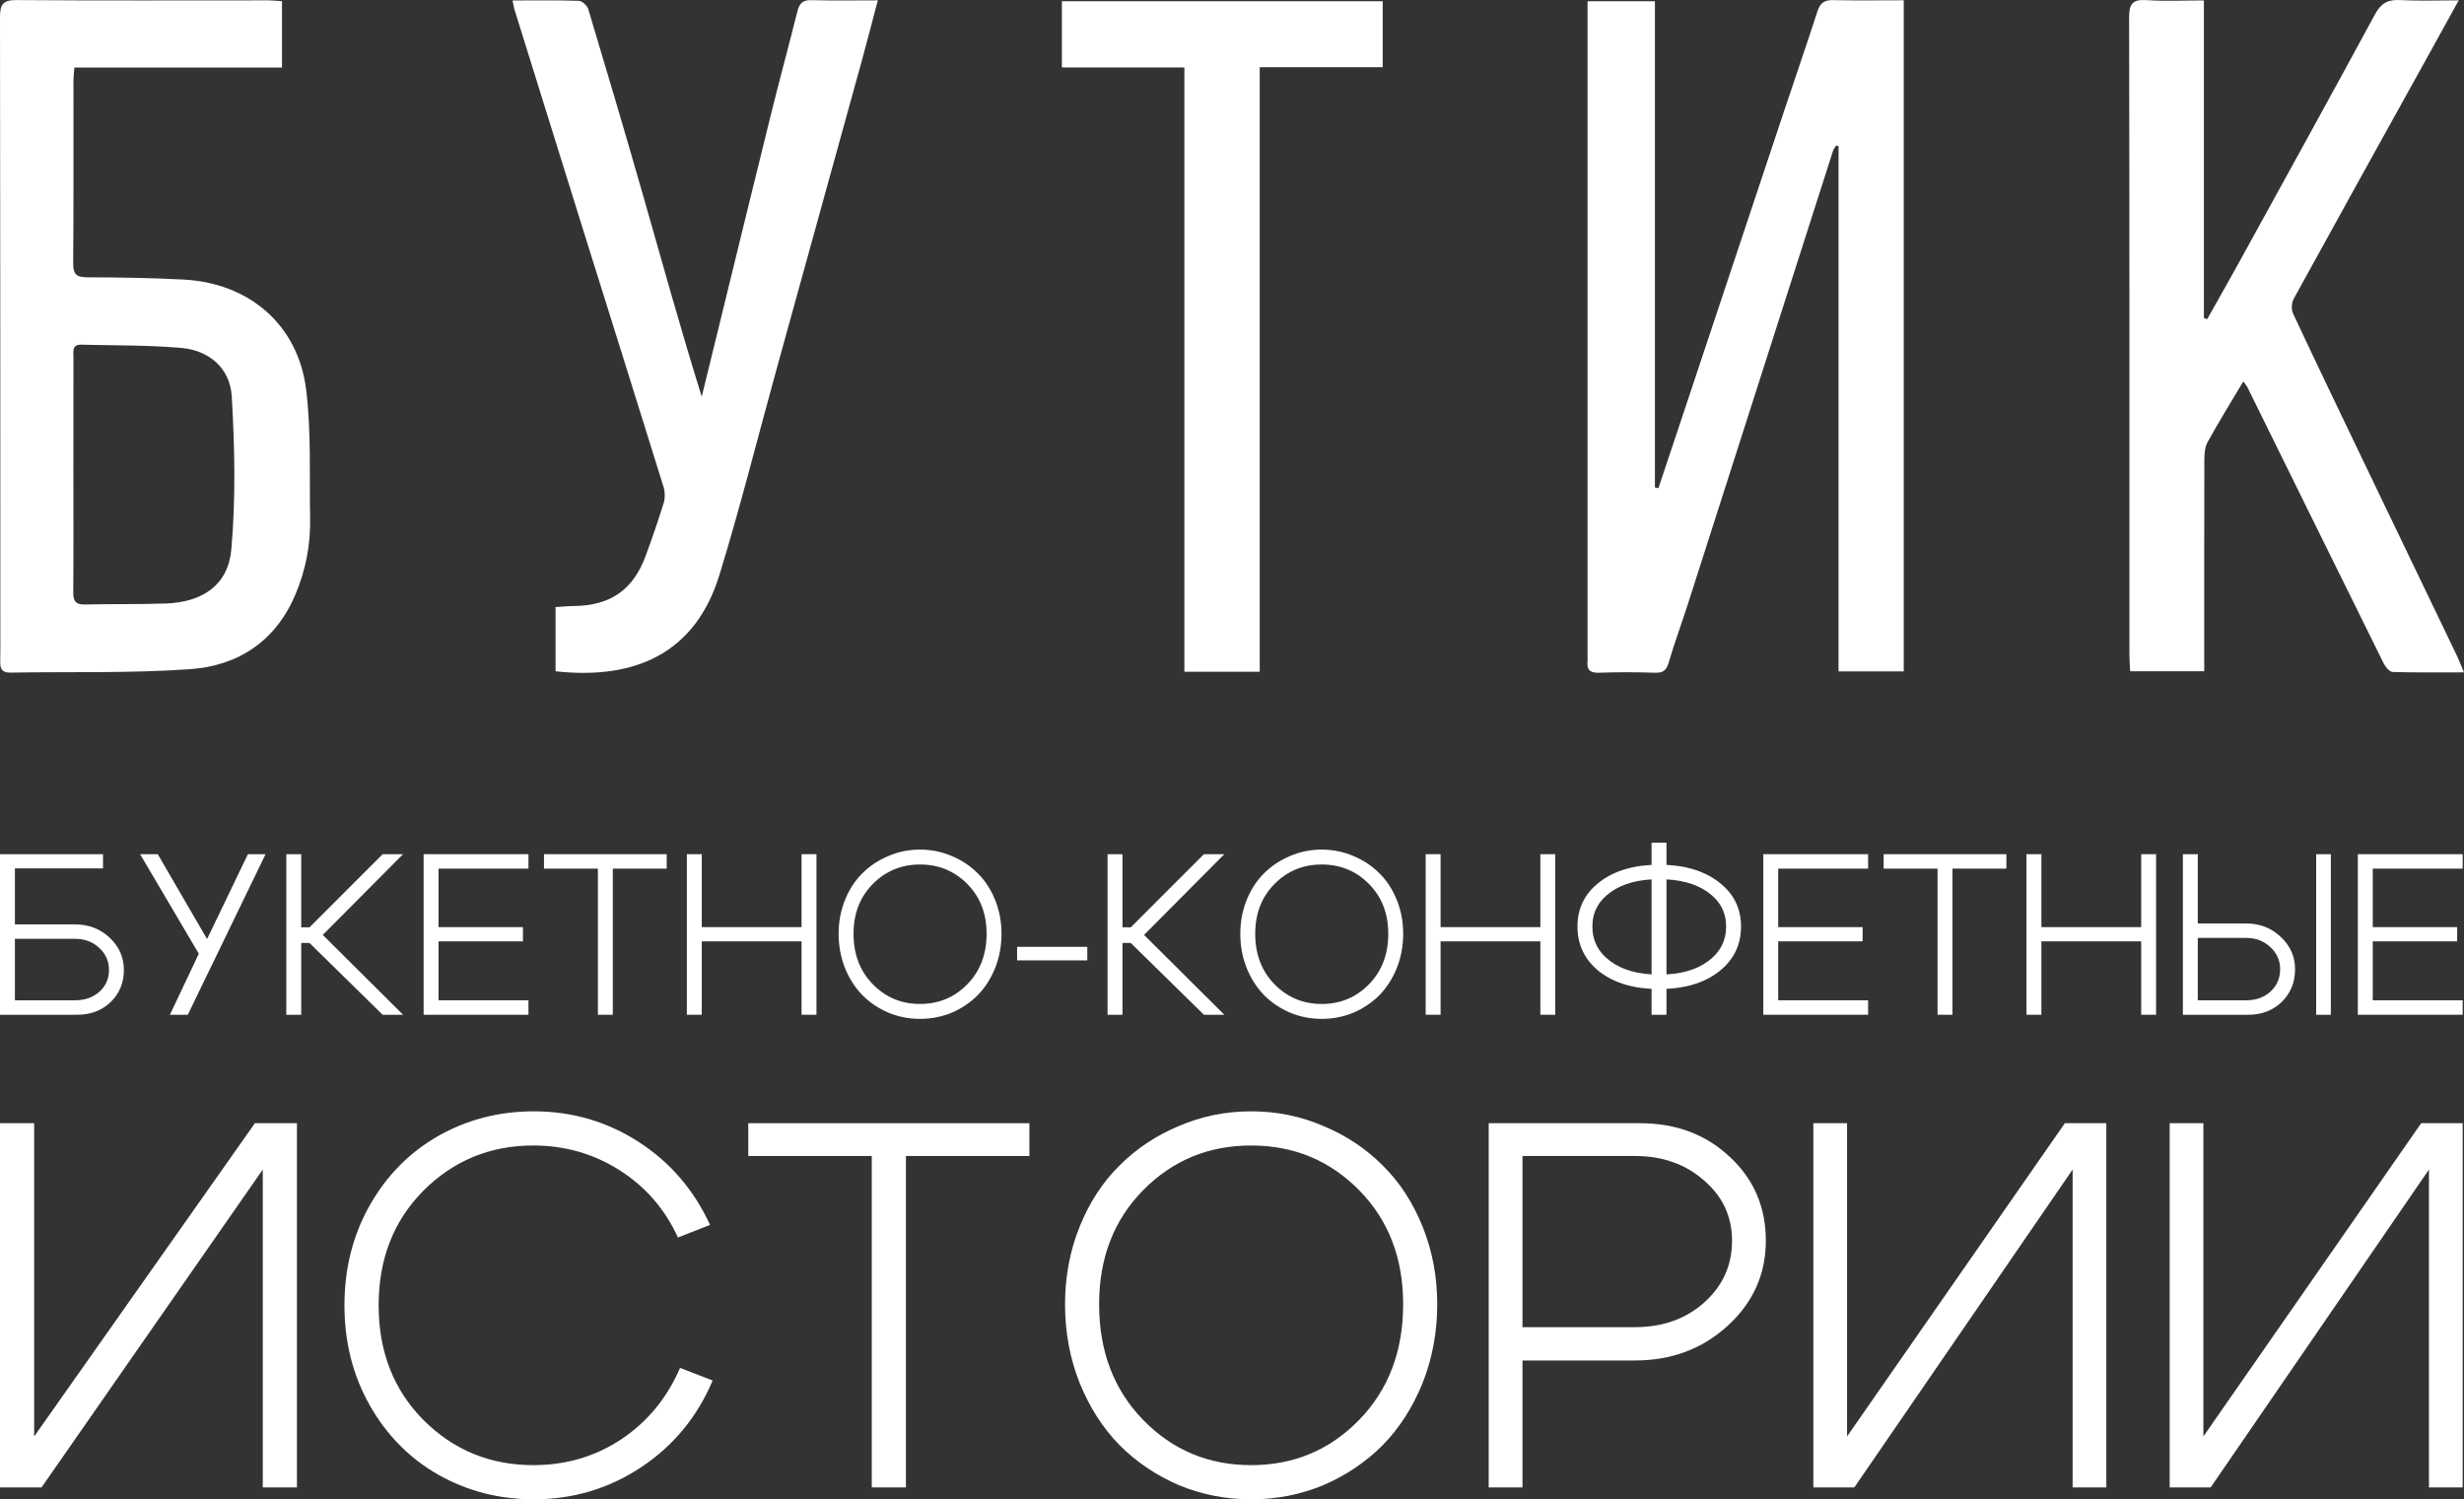 <?xml version="1.0" encoding="UTF-8"?> <svg xmlns="http://www.w3.org/2000/svg" width="700" height="426" viewBox="0 0 700 426" fill="none"><rect x="0" y="0" width="700" height="426" fill="#333333" stroke="none"/><path d="M699.622 422.594H690.046V332.27L628.025 422.594H616.387V319.113H625.962V408.107L687.836 319.113H699.622V422.594Z" fill="white"></path><path d="M598.391 422.594H588.816V332.27L526.794 422.594H515.156V319.113H524.732V408.107L586.606 319.113H598.391V422.594Z" fill="white"></path><path d="M464.432 328.426H432.524V377.062H464.432C472.31 377.062 478.859 374.746 484.079 370.114C489.397 365.384 492.056 359.52 492.056 352.522C492.056 345.624 489.397 339.908 484.079 335.374C478.859 330.742 472.31 328.426 464.432 328.426ZM464.432 386.523H432.524V422.594H422.922V319.113H465.909C476.151 319.113 484.67 322.316 491.465 328.722C498.26 335.029 501.658 342.963 501.658 352.522C501.658 361.984 498.063 370.016 490.874 376.619C483.685 383.222 474.871 386.523 464.432 386.523Z" fill="white"></path><path d="M312.25 370.555C312.25 383.898 316.42 394.851 324.759 403.415C333.098 411.978 343.324 416.26 355.436 416.26C367.548 416.26 377.773 411.978 386.113 403.415C394.452 394.851 398.622 383.898 398.622 370.555C398.622 357.411 394.452 346.607 386.113 338.143C377.773 329.679 367.548 325.447 355.436 325.447C343.324 325.447 333.098 329.679 324.759 338.143C316.42 346.607 312.25 357.411 312.25 370.555ZM302.57 370.555C302.57 362.688 303.96 355.32 306.74 348.449C309.52 341.578 313.292 335.803 318.058 331.123C322.823 326.343 328.432 322.609 334.885 319.92C341.338 317.132 348.189 315.738 355.436 315.738C362.683 315.738 369.533 317.132 375.986 319.92C382.439 322.609 388.049 326.343 392.814 331.123C397.579 335.803 401.352 341.578 404.131 348.449C406.911 355.32 408.301 362.688 408.301 370.555C408.301 378.521 406.911 385.989 404.131 392.959C401.352 399.83 397.579 405.705 392.814 410.584C388.049 415.364 382.439 419.147 375.986 421.936C369.533 424.624 362.683 425.968 355.436 425.968C348.189 425.968 341.338 424.624 334.885 421.936C328.432 419.147 322.823 415.364 318.058 410.584C313.292 405.705 309.52 399.83 306.74 392.959C303.96 385.989 302.57 378.521 302.57 370.555Z" fill="white"></path><path d="M292.443 319.113V328.426H257.364V422.594H247.661V328.426H212.582V319.113H292.443Z" fill="white"></path><path d="M105.028 399.232C100.246 390.768 97.856 381.309 97.856 370.853C97.856 360.398 100.246 350.938 105.028 342.474C109.81 334.01 116.286 327.438 124.455 322.758C132.724 318.078 141.79 315.738 151.653 315.738C162.512 315.738 172.425 318.626 181.391 324.401C190.357 330.177 197.132 338.043 201.714 348.001L192.599 351.585C188.913 343.52 183.383 337.147 176.011 332.467C168.639 327.787 160.47 325.447 151.503 325.447C139.25 325.447 128.839 329.729 120.271 338.292C111.803 346.856 107.569 357.709 107.569 370.853C107.569 383.997 111.803 394.851 120.271 403.415C128.839 411.978 139.25 416.26 151.503 416.26C160.769 416.26 169.087 413.82 176.459 408.941C183.931 403.962 189.51 397.191 193.196 388.628L202.462 392.212C198.078 402.568 191.304 410.783 182.138 416.857C172.973 422.931 162.811 425.968 151.653 425.968C141.79 425.968 132.724 423.628 124.455 418.948C116.286 414.268 109.81 407.696 105.028 399.232Z" fill="white"></path><path d="M84.36 422.594H74.655V332.27L11.795 422.594H0V319.113H9.705V408.107L72.415 319.113H84.36V422.594Z" fill="white"></path><path d="M674.076 263.405H698.059V267.445H674.076V284.194H699.623V288.3H669.84V242.681H699.623V246.786H674.076V263.405Z" fill="white"></path><path d="M662.172 288.3H658.001V242.681H662.172V288.3ZM624.373 242.681V262.362H638.124C641.99 262.362 645.271 263.644 647.964 266.207C650.658 268.727 652.005 271.79 652.005 275.396C652.005 279.089 650.745 282.174 648.225 284.65C645.705 287.083 642.555 288.3 638.775 288.3H620.137V242.681H624.373ZM638.124 284.194C640.904 284.194 643.207 283.369 645.032 281.718C646.856 280.023 647.769 277.916 647.769 275.396C647.769 272.876 646.835 270.769 644.967 269.075C643.142 267.337 640.861 266.468 638.124 266.468H624.373V284.194H638.124Z" fill="white"></path><path d="M575.707 288.3V242.681H579.943V263.405H608.292V242.681H612.528V288.3H608.292V267.445H579.943V288.3H575.707Z" fill="white"></path><path d="M569.991 242.681V246.786H554.676V288.3H550.44V246.786H535.125V242.681H569.991Z" fill="white"></path><path d="M505.17 263.405H529.152V267.445H505.17V284.194H530.716V288.3H500.934V242.681H530.716V246.786H505.17V263.405Z" fill="white"></path><path d="M469.195 288.298V239.42H473.431V288.298H469.195ZM452.381 263.208C452.381 267.292 454.097 270.594 457.529 273.113C460.961 275.633 465.567 276.893 471.345 276.893C477.167 276.893 481.794 275.633 485.226 273.113C488.659 270.594 490.375 267.292 490.375 263.208C490.375 259.21 488.659 255.974 485.226 253.497C481.794 251.021 477.167 249.782 471.345 249.782C465.567 249.782 460.961 251.021 457.529 253.497C454.097 255.974 452.381 259.21 452.381 263.208ZM448.145 263.208C448.145 257.994 450.252 253.78 454.466 250.565C458.724 247.306 464.35 245.677 471.345 245.677C478.34 245.677 483.966 247.306 488.224 250.565C492.482 253.78 494.611 257.994 494.611 263.208C494.611 268.508 492.482 272.809 488.224 276.111C483.966 279.37 478.34 280.999 471.345 280.999C464.35 280.999 458.724 279.37 454.466 276.111C450.252 272.809 448.145 268.508 448.145 263.208Z" fill="white"></path><path d="M405.02 288.3V242.681H409.256V263.405H437.605V242.681H441.841V288.3H437.605V267.445H409.256V288.3H405.02Z" fill="white"></path><path d="M356.595 265.293C356.595 271.115 358.42 275.894 362.07 279.631C365.719 283.367 370.194 285.236 375.495 285.236C380.795 285.236 385.27 283.367 388.92 279.631C392.569 275.894 394.394 271.115 394.394 265.293C394.394 259.558 392.569 254.844 388.92 251.152C385.27 247.459 380.795 245.612 375.495 245.612C370.194 245.612 365.719 247.459 362.07 251.152C358.42 254.844 356.595 259.558 356.595 265.293ZM352.359 265.293C352.359 261.861 352.968 258.646 354.184 255.648C355.401 252.65 357.052 250.131 359.137 248.089C361.223 246.003 363.677 244.374 366.501 243.201C369.325 241.984 372.323 241.376 375.495 241.376C378.666 241.376 381.664 241.984 384.488 243.201C387.312 244.374 389.767 246.003 391.853 248.089C393.938 250.131 395.589 252.65 396.805 255.648C398.022 258.646 398.63 261.861 398.63 265.293C398.63 268.769 398.022 272.028 396.805 275.069C395.589 278.067 393.938 280.63 391.853 282.759C389.767 284.845 387.312 286.496 384.488 287.712C381.664 288.885 378.666 289.472 375.495 289.472C372.323 289.472 369.325 288.885 366.501 287.712C363.677 286.496 361.223 284.845 359.137 282.759C357.052 280.63 355.401 278.067 354.184 275.069C352.968 272.028 352.359 268.769 352.359 265.293Z" fill="white"></path><path d="M314.648 288.3V242.681H318.885V263.47H321.231L342.02 242.681H347.82L325.011 265.621L347.82 288.3H342.02L321.231 267.902H318.885V288.3H314.648Z" fill="white"></path><path d="M308.895 269.008V272.853H288.953V269.008H308.895Z" fill="white"></path><path d="M242.482 265.293C242.482 271.115 244.307 275.894 247.956 279.631C251.606 283.367 256.081 285.236 261.382 285.236C266.682 285.236 271.157 283.367 274.807 279.631C278.456 275.894 280.281 271.115 280.281 265.293C280.281 259.558 278.456 254.844 274.807 251.152C271.157 247.459 266.682 245.612 261.382 245.612C256.081 245.612 251.606 247.459 247.956 251.152C244.307 254.844 242.482 259.558 242.482 265.293ZM238.246 265.293C238.246 261.861 238.854 258.646 240.071 255.648C241.287 252.65 242.938 250.131 245.024 248.089C247.109 246.003 249.564 244.374 252.388 243.201C255.212 241.984 258.21 241.376 261.382 241.376C264.553 241.376 267.551 241.984 270.375 243.201C273.199 244.374 275.654 246.003 277.739 248.089C279.825 250.131 281.476 252.65 282.692 255.648C283.909 258.646 284.517 261.861 284.517 265.293C284.517 268.769 283.909 272.028 282.692 275.069C281.476 278.067 279.825 280.63 277.739 282.759C275.654 284.845 273.199 286.496 270.375 287.712C267.551 288.885 264.553 289.472 261.382 289.472C258.21 289.472 255.212 288.885 252.388 287.712C249.564 286.496 247.109 284.845 245.024 282.759C242.938 280.63 241.287 278.067 240.071 275.069C238.854 272.028 238.246 268.769 238.246 265.293Z" fill="white"></path><path d="M195.129 288.3V242.681H199.365V263.405H227.714V242.681H231.95V288.3H227.714V267.445H199.365V288.3H195.129Z" fill="white"></path><path d="M189.405 242.681V246.786H174.09V288.3H169.854V246.786H154.539V242.681H189.405Z" fill="white"></path><path d="M124.584 263.405H148.566V267.445H124.584V284.194H150.13V288.3H120.348V242.681H150.13V246.786H124.584V263.405Z" fill="white"></path><path d="M81.336 288.3V242.681H85.572V263.47H87.918L108.707 242.681H114.508L91.698 265.621L114.508 288.3H108.707L87.918 267.902H85.572V288.3H81.336Z" fill="white"></path><path d="M48.269 288.3L56.48 270.965L39.797 242.681H44.815L58.827 266.794L70.427 242.681H75.445L53.352 288.3H48.269Z" fill="white"></path><path d="M21.311 262.623C25.177 262.623 28.458 263.883 31.151 266.403C33.845 268.923 35.192 271.986 35.192 275.592C35.192 279.241 33.932 282.282 31.412 284.715C28.892 287.105 25.742 288.3 21.962 288.3H0V242.681H29.262V246.721H4.236V262.623H21.311ZM21.311 284.194C24.091 284.194 26.394 283.39 28.219 281.783C30.044 280.132 30.956 278.068 30.956 275.592C30.956 273.072 30.022 270.965 28.154 269.27C26.329 267.576 24.048 266.728 21.311 266.728H4.236V284.194H21.311Z" fill="white"></path><path d="M451.016 0.354H470.146V138.486L471.132 138.705C472.892 133.433 474.667 128.162 476.419 122.89C486.618 92.278 496.801 61.665 507.008 31.053C510.098 21.792 513.296 12.579 516.292 3.287C517.051 0.925 518.2 -0.021 520.719 0.033C527.328 0.182 533.945 0.08 540.835 0.08V190.748H522.314V41.51L521.65 41.338C521.345 41.83 520.93 42.284 520.758 42.816C507.039 85.622 493.344 128.435 479.634 171.241C477.811 176.935 475.739 182.543 474.042 188.276C473.408 190.411 472.516 191.193 470.272 191.131C464.938 190.967 459.58 190.935 454.246 191.131C451.532 191.232 450.734 190.137 451.008 187.713C451.039 187.455 451.008 187.189 451.008 186.931C451.008 126.324 451.008 65.709 451.008 5.102C451.008 3.686 451.008 2.27 451.008 0.354H451.016Z" fill="white"></path><path d="M80.113 0.334V19.199H21.133C21.008 20.818 20.867 21.827 20.867 22.843C20.852 40.175 20.93 57.515 20.797 74.847C20.773 77.984 21.782 78.781 24.809 78.789C33.913 78.805 43.025 78.953 52.113 79.423C70.806 80.392 84.712 92.281 86.981 110.747C88.459 122.799 87.872 135.102 88.099 147.304C88.24 154.788 86.84 162.008 83.915 168.937C78.314 182.171 67.677 189.147 54.045 190.117C37.065 191.322 19.968 190.805 2.917 191.095C0.579 191.134 0.016 190.008 0.063 187.998C0.133 185.26 0.102 182.523 0.102 179.785C0.086 121.517 0.102 63.256 0 4.995C0 1.437 0.665 -0.01 4.654 0.021C28.501 0.201 52.348 0.091 76.195 0.099C77.353 0.099 78.51 0.232 80.113 0.334ZM20.852 134.703C20.852 145.904 20.906 157.104 20.812 168.296C20.789 170.775 21.509 171.808 24.121 171.745C31.794 171.565 39.482 171.729 47.154 171.456C57.557 171.08 64.831 166.215 65.722 156.063C66.989 141.657 66.692 127.023 65.832 112.554C65.37 104.732 59.536 99.555 51.534 98.851C42.102 98.022 32.591 98.178 23.112 97.928C20.398 97.857 20.867 99.875 20.867 101.502C20.852 112.569 20.867 123.636 20.852 134.703Z" fill="white"></path><path d="M637.302 108.368C633.665 114.484 630.239 119.998 627.119 125.676C626.305 127.162 626.243 129.18 626.235 130.956C626.18 149.211 626.204 167.458 626.204 185.713C626.204 187.269 626.204 188.825 626.204 190.726H605.157C605.086 189.138 604.953 187.629 604.953 186.111C604.945 125.747 604.985 65.39 604.859 5.025C604.852 1.083 605.821 -0.231 609.826 0.035C615.105 0.387 620.432 0.121 626.11 0.121V90.356L627.041 90.676C630.114 85.209 633.227 79.758 636.254 74.259C649.112 50.882 662.01 27.519 674.719 4.063C676.393 0.966 678.309 -0.168 681.758 0.02C687.061 0.309 692.395 0.098 698.504 0.098C694.984 6.457 691.809 12.221 688.625 17.97C676.268 40.268 663.879 62.559 651.615 84.904C650.997 86.023 650.911 87.954 651.443 89.096C658.232 103.581 665.162 118.004 672.091 132.426C680.702 150.368 689.345 168.295 697.956 186.229C698.613 187.598 699.153 189.029 699.997 191.023C692.88 191.023 686.302 191.117 679.725 190.914C678.833 190.882 677.683 189.482 677.175 188.458C664.239 162.335 651.373 136.18 638.475 110.034C638.248 109.58 637.889 109.197 637.294 108.368H637.302Z" fill="white"></path><path d="M145.617 0.13C152.273 0.13 158.389 0.021 164.482 0.24C165.421 0.271 166.836 1.632 167.141 2.649C172.405 20.2 177.614 37.758 182.651 55.372C188.102 74.425 193.374 93.532 199.357 112.686C200.976 106.085 202.587 99.484 204.206 92.883C209.157 72.688 214.069 52.486 219.067 32.299C221.476 22.593 224.104 12.934 226.528 3.227C227.084 1.014 228.007 -0.018 230.47 0.044C236.571 0.208 242.671 0.099 249.382 0.099C247.81 6.051 246.418 11.518 244.916 16.962C236.868 46.127 228.789 75.285 220.733 104.45C215.305 124.113 210.354 143.917 204.363 163.407C197.668 185.182 180.946 193.269 157.826 190.719V172.48C159.609 172.37 161.361 172.198 163.121 172.175C173.351 172.042 179.827 167.607 183.355 158.097C185.209 153.099 186.953 148.046 188.533 142.955C188.963 141.562 188.963 139.81 188.533 138.418C180.789 113.461 172.937 88.542 165.131 63.6C158.765 43.249 152.437 22.89 146.102 2.531C145.914 1.929 145.844 1.288 145.617 0.115V0.13Z" fill="white"></path><path d="M336.469 19.166H301.672V0.355H392.813V19.095H357.876V190.851H336.469V19.166Z" fill="white"></path></svg> 